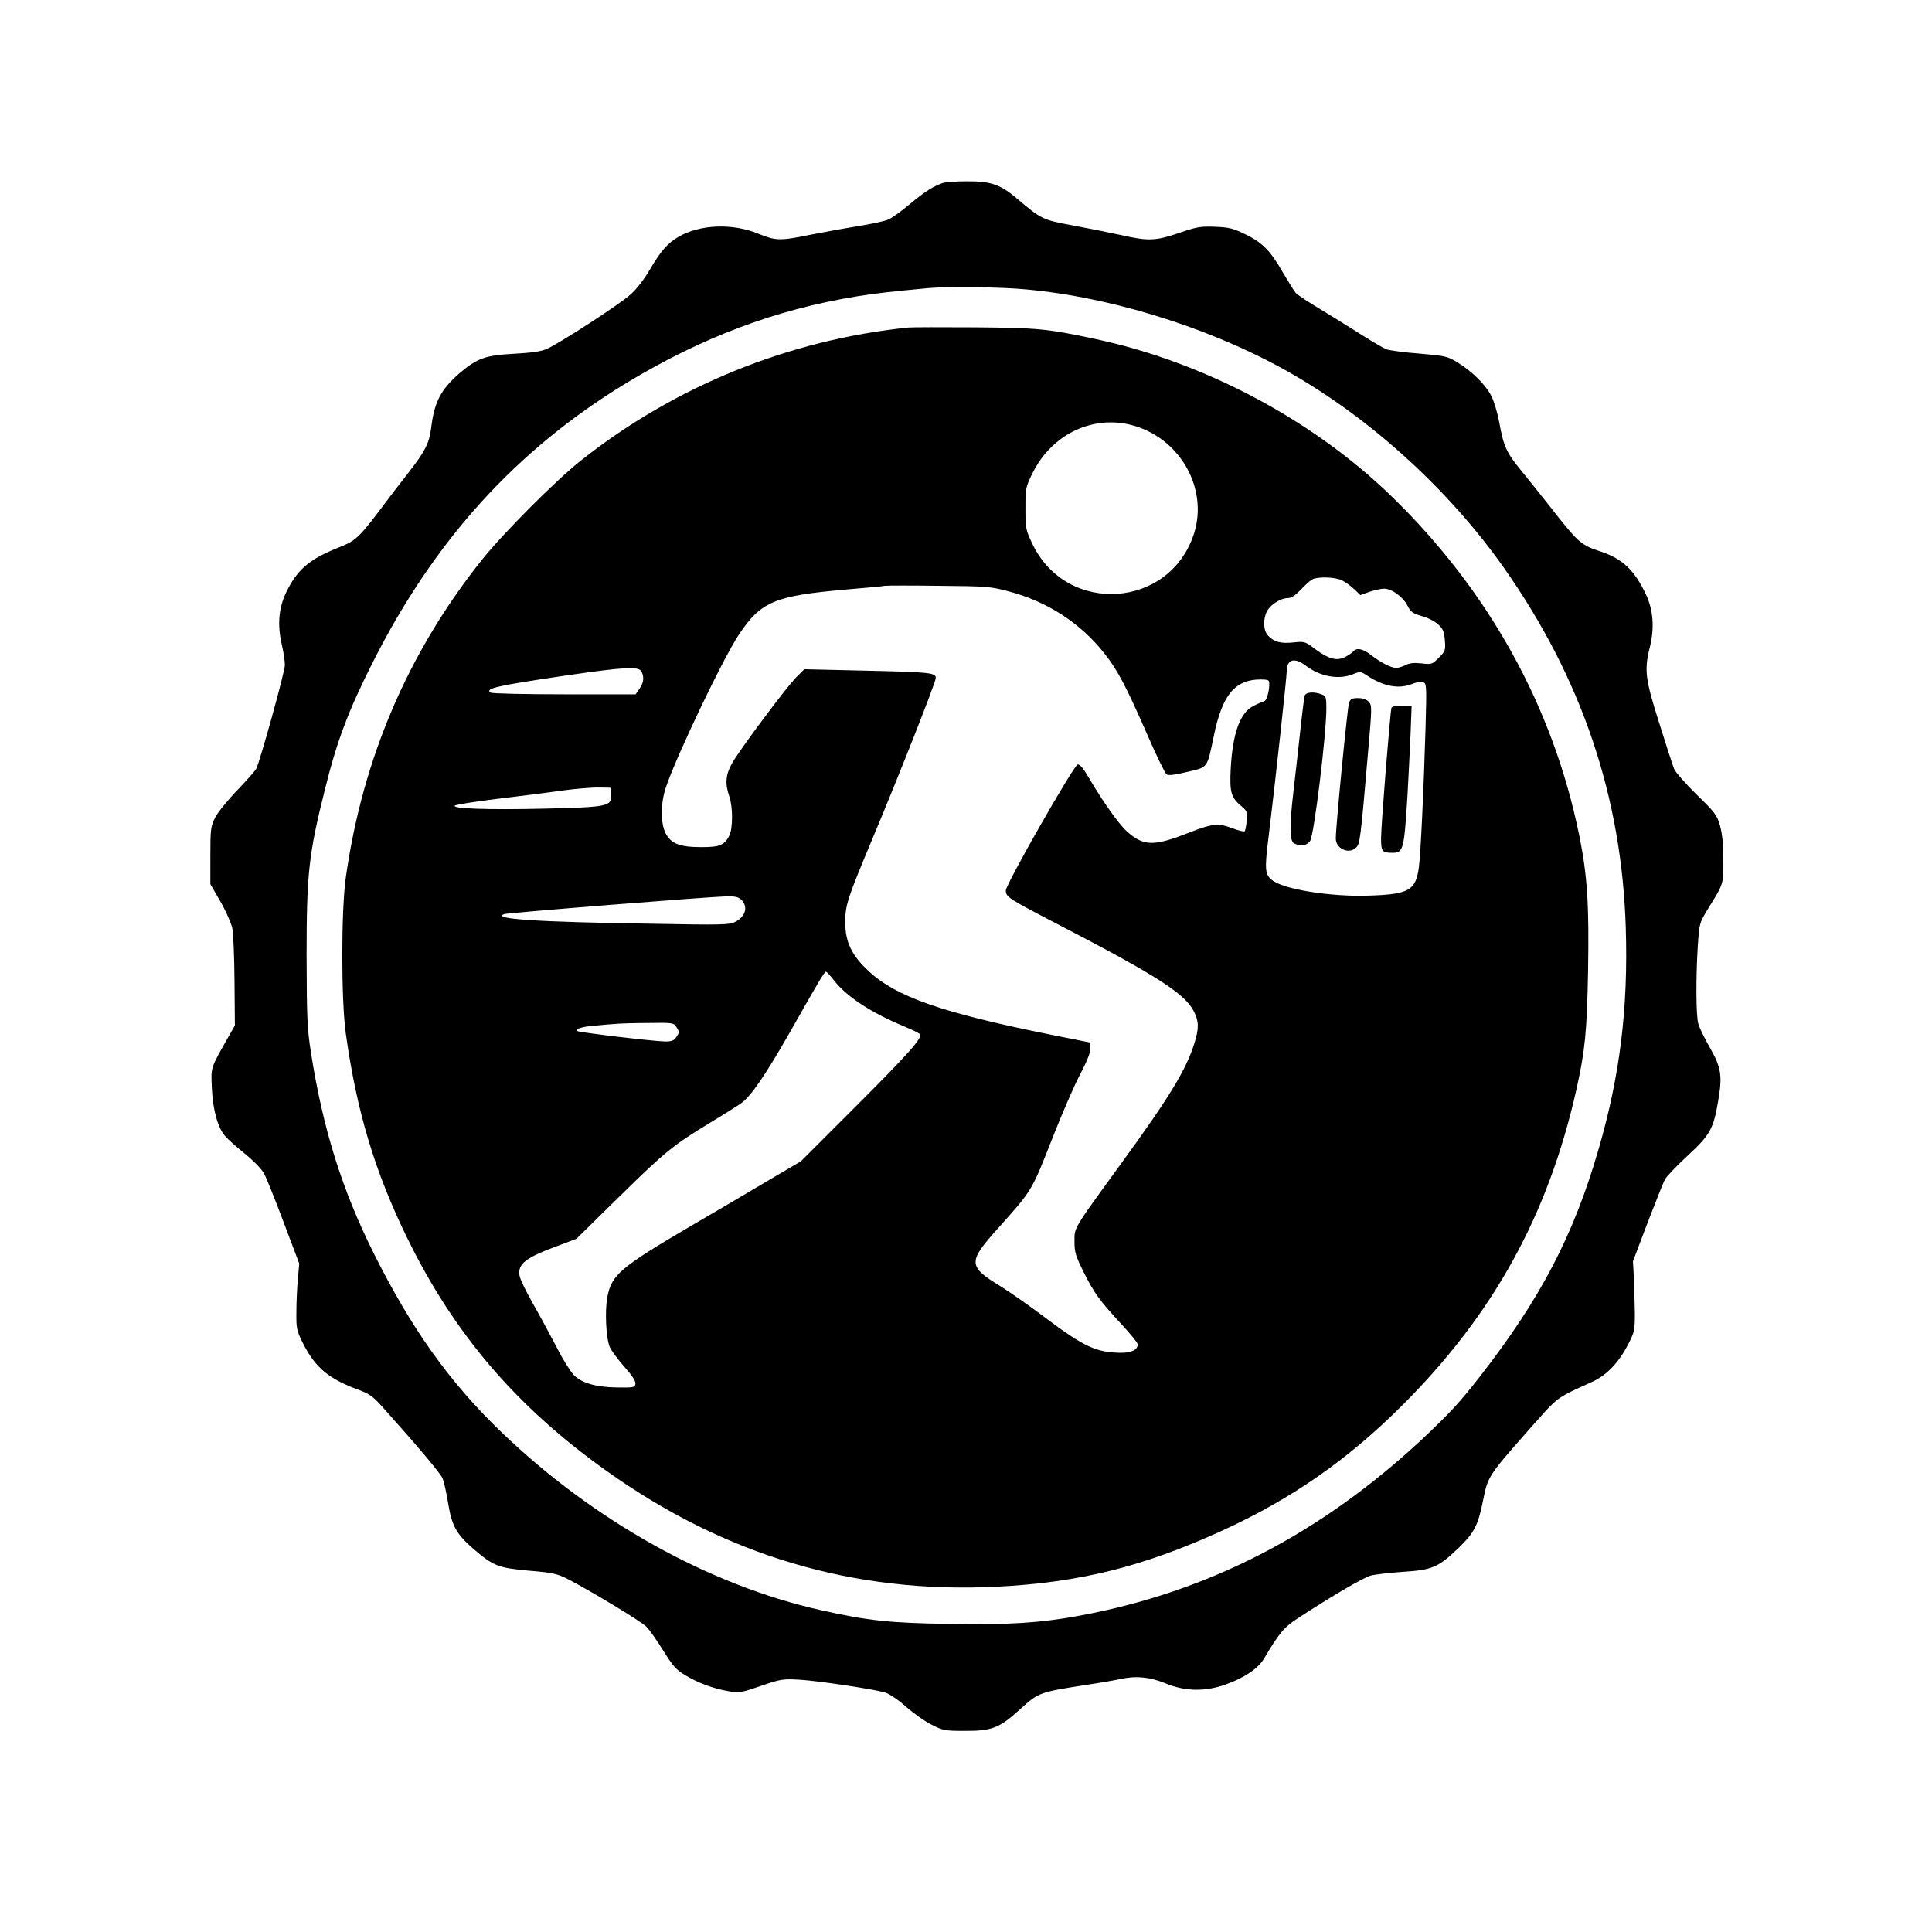<?xml version="1.0" encoding="UTF-8" standalone="yes"?>
<svg version="1.0" xmlns="http://www.w3.org/2000/svg" width="100mm" height="100mm" viewBox="0 0 1024 1024" preserveAspectRatio="xMidYMid meet">
  <g transform="translate(0,1024) scale(0.1,-0.1)" fill="#000000" stroke="none">
    <path d="M5000 9271 c-50 -16 -97 -45 -178 -113 -45 -38 -97 -75 -115 -82 -17
-8 -93 -24 -167 -36 -74 -12 -188 -33 -254 -46 -151 -31 -175 -30 -266 7 -137
57 -312 50 -425 -17 -57 -33 -94 -76 -152 -175 -26 -46 -69 -101 -100 -129
-57 -52 -376 -259 -446 -290 -30 -13 -81 -20 -172 -25 -152 -8 -196 -24 -288
-102 -101 -88 -135 -153 -152 -293 -10 -78 -32 -122 -116 -230 -41 -52 -116
-150 -166 -217 -99 -130 -122 -151 -201 -182 -160 -63 -224 -117 -283 -236
-42 -85 -50 -176 -25 -283 9 -39 16 -87 16 -107 0 -35 -132 -511 -152 -550 -6
-11 -52 -63 -103 -116 -51 -53 -103 -118 -116 -145 -22 -45 -24 -61 -24 -199
l0 -151 52 -90 c29 -50 57 -114 64 -142 6 -29 11 -157 12 -284 l2 -233 -34
-60 c-97 -171 -93 -159 -88 -275 6 -115 31 -206 70 -251 12 -15 59 -57 105
-94 50 -41 91 -83 103 -108 12 -22 58 -137 103 -257 l82 -217 -7 -79 c-4 -43
-8 -122 -8 -175 -1 -91 1 -100 34 -167 66 -132 138 -191 302 -251 52 -19 72
-34 128 -97 180 -201 299 -342 311 -370 7 -17 20 -75 29 -130 20 -122 43 -164
135 -244 106 -91 131 -100 294 -115 124 -10 148 -16 201 -42 120 -62 391 -225
420 -254 16 -16 57 -73 90 -127 51 -82 69 -102 115 -130 70 -42 149 -71 227
-85 60 -11 67 -10 175 27 108 37 116 38 208 33 96 -6 380 -48 449 -67 22 -6
68 -36 112 -75 41 -36 103 -80 138 -97 59 -30 71 -32 170 -32 148 -1 187 14
297 114 98 89 101 91 354 130 74 11 153 25 175 30 82 19 159 12 242 -22 106
-44 212 -45 323 -5 98 36 169 84 200 137 81 136 105 165 182 215 173 113 345
214 383 224 22 6 99 15 172 20 154 10 185 23 292 125 85 82 105 121 131 251
26 130 27 132 246 380 156 176 137 162 333 251 77 35 143 104 192 202 32 61
34 72 34 161 -1 53 -3 137 -5 186 l-5 90 77 203 c43 111 84 215 92 230 8 16
62 72 119 125 120 111 138 142 163 288 24 138 17 180 -43 286 -28 48 -56 106
-62 128 -12 46 -13 246 -2 417 8 115 9 117 53 190 85 137 83 131 82 263 0 83
-6 138 -18 180 -16 55 -26 69 -125 165 -59 58 -112 119 -118 135 -7 17 -42
125 -78 240 -75 236 -81 283 -51 403 26 103 19 199 -21 283 -60 127 -125 188
-237 225 -102 33 -120 49 -233 191 -59 76 -143 180 -185 232 -84 102 -98 132
-122 264 -9 49 -28 111 -41 137 -30 60 -105 134 -180 179 -54 33 -64 35 -203
47 -81 6 -160 17 -175 23 -15 6 -76 42 -135 79 -59 38 -157 98 -217 135 -61
36 -118 74 -127 84 -9 10 -39 59 -68 108 -66 115 -107 158 -199 203 -66 32
-86 37 -160 40 -77 3 -96 0 -190 -32 -124 -43 -165 -45 -309 -12 -59 13 -174
36 -255 51 -163 30 -166 32 -301 146 -85 72 -137 89 -265 88 -53 0 -107 -4
-121 -8z m390 -561 c456 -33 986 -193 1405 -422 446 -245 876 -632 1175 -1056
413 -586 626 -1216 647 -1912 13 -424 -31 -782 -144 -1170 -132 -457 -308
-794 -630 -1207 -106 -136 -156 -190 -301 -327 -542 -506 -1138 -814 -1823
-940 -206 -38 -374 -49 -697 -43 -306 5 -423 17 -672 73 -590 132 -1201 472
-1689 940 -276 265 -477 545 -681 953 -168 337 -269 660 -332 1063 -20 128
-22 180 -23 513 0 436 11 537 97 880 64 259 125 420 254 675 327 648 760 1125
1344 1480 400 242 791 389 1220 459 107 17 177 25 380 44 80 8 344 6 470 -3z"/>
    <path d="M4815 8504 c-634 -65 -1237 -310 -1735 -704 -134 -106 -410 -383
-524 -525 -393 -492 -634 -1056 -723 -1685 -25 -176 -25 -652 0 -829 58 -415
155 -735 327 -1086 248 -506 577 -891 1053 -1230 631 -450 1311 -652 2068
-615 440 22 777 106 1194 296 370 169 666 375 956 664 485 484 774 1009 924
1674 46 207 56 306 62 626 6 353 -3 505 -46 719 -139 684 -479 1299 -997 1802
-419 406 -995 711 -1572 833 -254 54 -300 58 -632 61 -173 1 -333 1 -355 -1z
m1204 -523 c241 -75 382 -332 311 -564 -125 -403 -675 -442 -858 -60 -36 76
-37 82 -37 189 0 107 1 112 38 187 105 212 332 315 546 248z m1094 -817 c18
-9 47 -30 65 -47 l32 -31 48 17 c26 9 61 17 77 17 42 0 101 -43 125 -90 17
-33 27 -41 75 -55 31 -8 70 -28 87 -44 26 -23 32 -37 36 -84 4 -54 3 -58 -32
-93 -36 -36 -38 -36 -92 -30 -39 4 -63 2 -84 -9 -16 -8 -38 -15 -50 -15 -27 0
-85 30 -134 69 -42 33 -76 40 -95 17 -7 -8 -27 -21 -45 -30 -43 -20 -86 -8
-157 45 -53 40 -55 40 -114 34 -67 -7 -103 3 -134 36 -25 27 -28 86 -6 129 18
35 73 70 110 70 19 0 39 13 69 44 22 24 50 49 61 55 30 16 122 13 158 -5z
m-1768 -58 c206 -54 382 -168 510 -331 68 -86 113 -171 226 -429 48 -111 94
-205 103 -211 10 -6 45 -2 110 14 110 26 103 16 140 193 43 206 105 287 226
296 32 2 60 0 64 -6 11 -19 -6 -104 -23 -108 -9 -3 -35 -14 -58 -26 -70 -34
-110 -145 -120 -333 -6 -124 1 -152 58 -199 29 -25 31 -30 27 -77 -3 -27 -8
-52 -11 -55 -3 -3 -31 3 -62 15 -79 30 -108 27 -240 -25 -182 -71 -235 -69
-323 10 -43 39 -132 165 -201 284 -29 50 -48 72 -59 70 -21 -4 -381 -635 -381
-668 0 -34 14 -43 272 -177 531 -275 680 -371 726 -466 26 -54 26 -87 1 -168
-43 -138 -130 -282 -387 -635 -258 -355 -248 -338 -248 -414 0 -58 6 -76 49
-163 54 -109 84 -151 204 -280 45 -49 82 -94 82 -102 0 -29 -31 -45 -88 -45
-130 1 -196 31 -402 186 -85 64 -192 139 -238 167 -172 105 -173 128 -13 306
185 207 177 193 297 499 47 118 109 262 140 320 39 75 54 114 52 136 l-3 31
-210 42 c-572 115 -818 201 -961 336 -90 83 -124 155 -124 258 0 91 10 123
141 436 147 350 339 838 339 860 0 28 -37 31 -401 39 l-296 7 -42 -42 c-52
-52 -298 -381 -340 -455 -35 -61 -39 -109 -16 -176 20 -55 20 -172 0 -210 -26
-50 -51 -60 -147 -60 -115 0 -161 18 -190 73 -28 56 -27 160 2 246 57 168 302
681 386 807 116 175 189 206 564 239 102 9 196 17 210 20 14 2 144 2 290 0
249 -2 271 -4 365 -29z m1573 -392 c77 -60 176 -78 252 -48 39 16 41 16 78 -8
87 -57 167 -71 237 -43 20 9 46 13 57 9 19 -6 20 -11 14 -232 -10 -339 -26
-679 -36 -751 -17 -121 -53 -141 -265 -148 -204 -7 -457 34 -515 84 -36 30
-38 57 -15 238 32 259 95 837 95 868 0 62 41 74 98 31z m-3518 -33 c15 -30 12
-60 -11 -92 l-20 -29 -377 0 c-207 0 -383 4 -391 9 -34 22 35 37 401 91 310
45 382 49 398 21z m-162 -654 c5 -61 -16 -65 -355 -73 -297 -7 -500 0 -470 17
8 5 109 21 224 35 114 14 269 33 343 44 74 10 162 17 195 16 l60 -1 3 -38z
m692 -557 c36 -36 22 -88 -33 -116 -29 -16 -71 -17 -442 -10 -608 9 -850 25
-783 51 18 7 1086 92 1176 94 50 1 66 -3 82 -19z m490 -426 c68 -87 198 -172
372 -244 43 -18 81 -36 84 -42 13 -20 -61 -103 -341 -383 l-290 -290 -180
-106 c-99 -59 -281 -166 -405 -238 -373 -219 -419 -258 -441 -376 -14 -74 -7
-218 13 -265 9 -19 43 -66 77 -104 41 -46 61 -77 59 -90 -3 -20 -10 -21 -93
-20 -114 1 -192 23 -234 66 -17 18 -59 84 -91 148 -33 63 -89 167 -125 230
-36 63 -68 129 -71 147 -12 64 30 97 211 163 l90 34 230 226 c241 237 285 272
480 390 66 40 138 85 161 101 52 35 132 152 264 384 153 270 180 315 188 315
4 -1 23 -21 42 -46z m-834 -249 c15 -23 15 -27 0 -50 -13 -20 -25 -25 -59 -25
-56 0 -458 48 -466 55 -12 12 25 24 94 29 38 4 86 8 105 9 19 2 97 5 172 5
136 2 138 2 154 -23z"/>
    <path d="M6916 6554 c-4 -9 -15 -100 -26 -203 -11 -102 -27 -242 -35 -311 -21
-181 -20 -257 4 -270 33 -17 69 -12 85 13 21 32 86 562 86 704 0 59 -2 64 -26
73 -39 15 -81 12 -88 -6z"/>
    <path d="M7150 6515 c-8 -22 -70 -654 -70 -719 0 -55 70 -86 108 -48 20 20 23
39 63 505 21 238 21 248 4 267 -12 13 -31 20 -57 20 -32 0 -40 -4 -48 -25z"/>
    <path d="M7375 6488 c-7 -24 -55 -623 -55 -689 0 -72 5 -79 60 -79 58 0 62 15
80 305 5 88 12 231 16 318 l6 157 -51 0 c-33 0 -53 -5 -56 -12z"/>
  </g>
</svg>